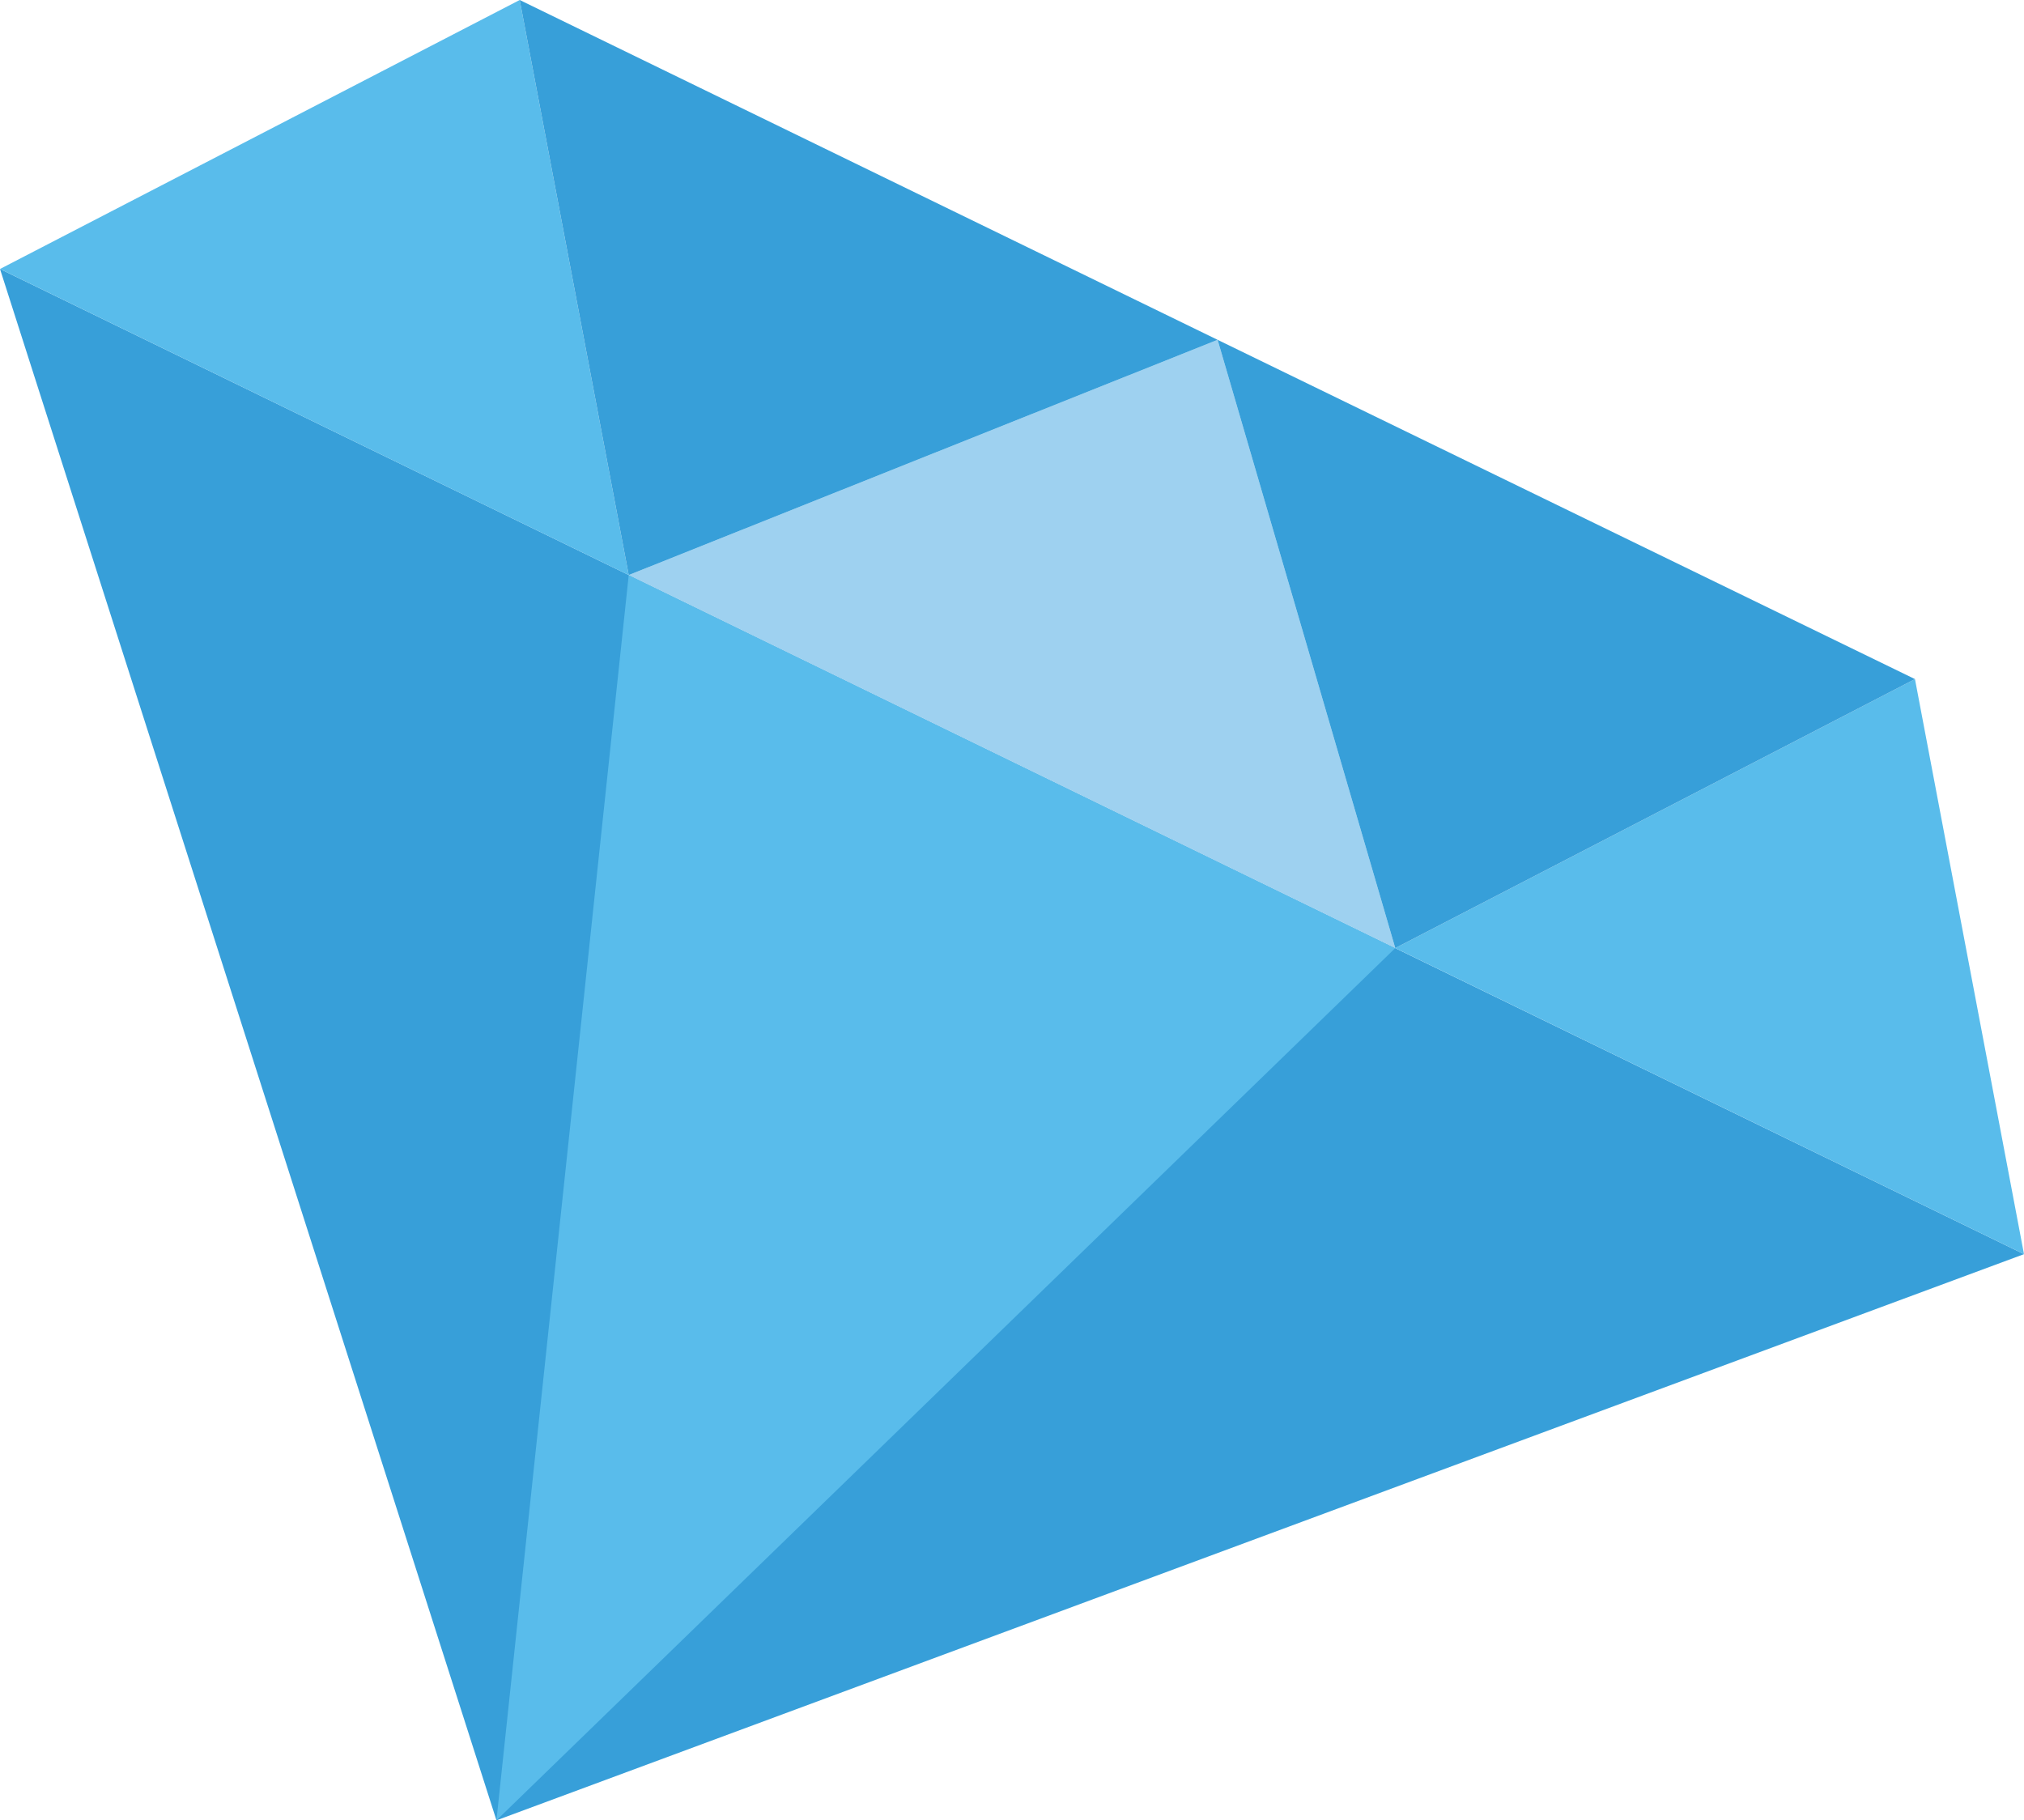 <?xml version="1.0" encoding="UTF-8"?><svg id="b" xmlns="http://www.w3.org/2000/svg" viewBox="0 0 36.57 32.89"><g id="c"><g><polygon points="8.97 32.89 0 4.86 36.57 22.66 8.97 32.89" style="fill:#379fd9;"/><polygon points="8.97 32.89 11.36 10.39 25.21 17.13 8.97 32.89" style="fill:#59bceb;"/><polygon points="9.39 0 0 4.86 11.36 10.39 9.39 0" style="fill:#59bceb;"/><polygon points="34.6 12.27 25.21 17.13 36.57 22.66 34.6 12.27" style="fill:#59bceb;"/><polygon points="22 6.14 11.36 10.39 25.21 17.13 22 6.14" style="fill:#9ed1f0;"/><polygon points="9.39 0 22 6.14 11.36 10.39 9.39 0" style="fill:#379fd9;"/><polygon points="34.6 12.27 22 6.14 25.21 17.13 34.6 12.27" style="fill:#379fd9;"/></g></g></svg>